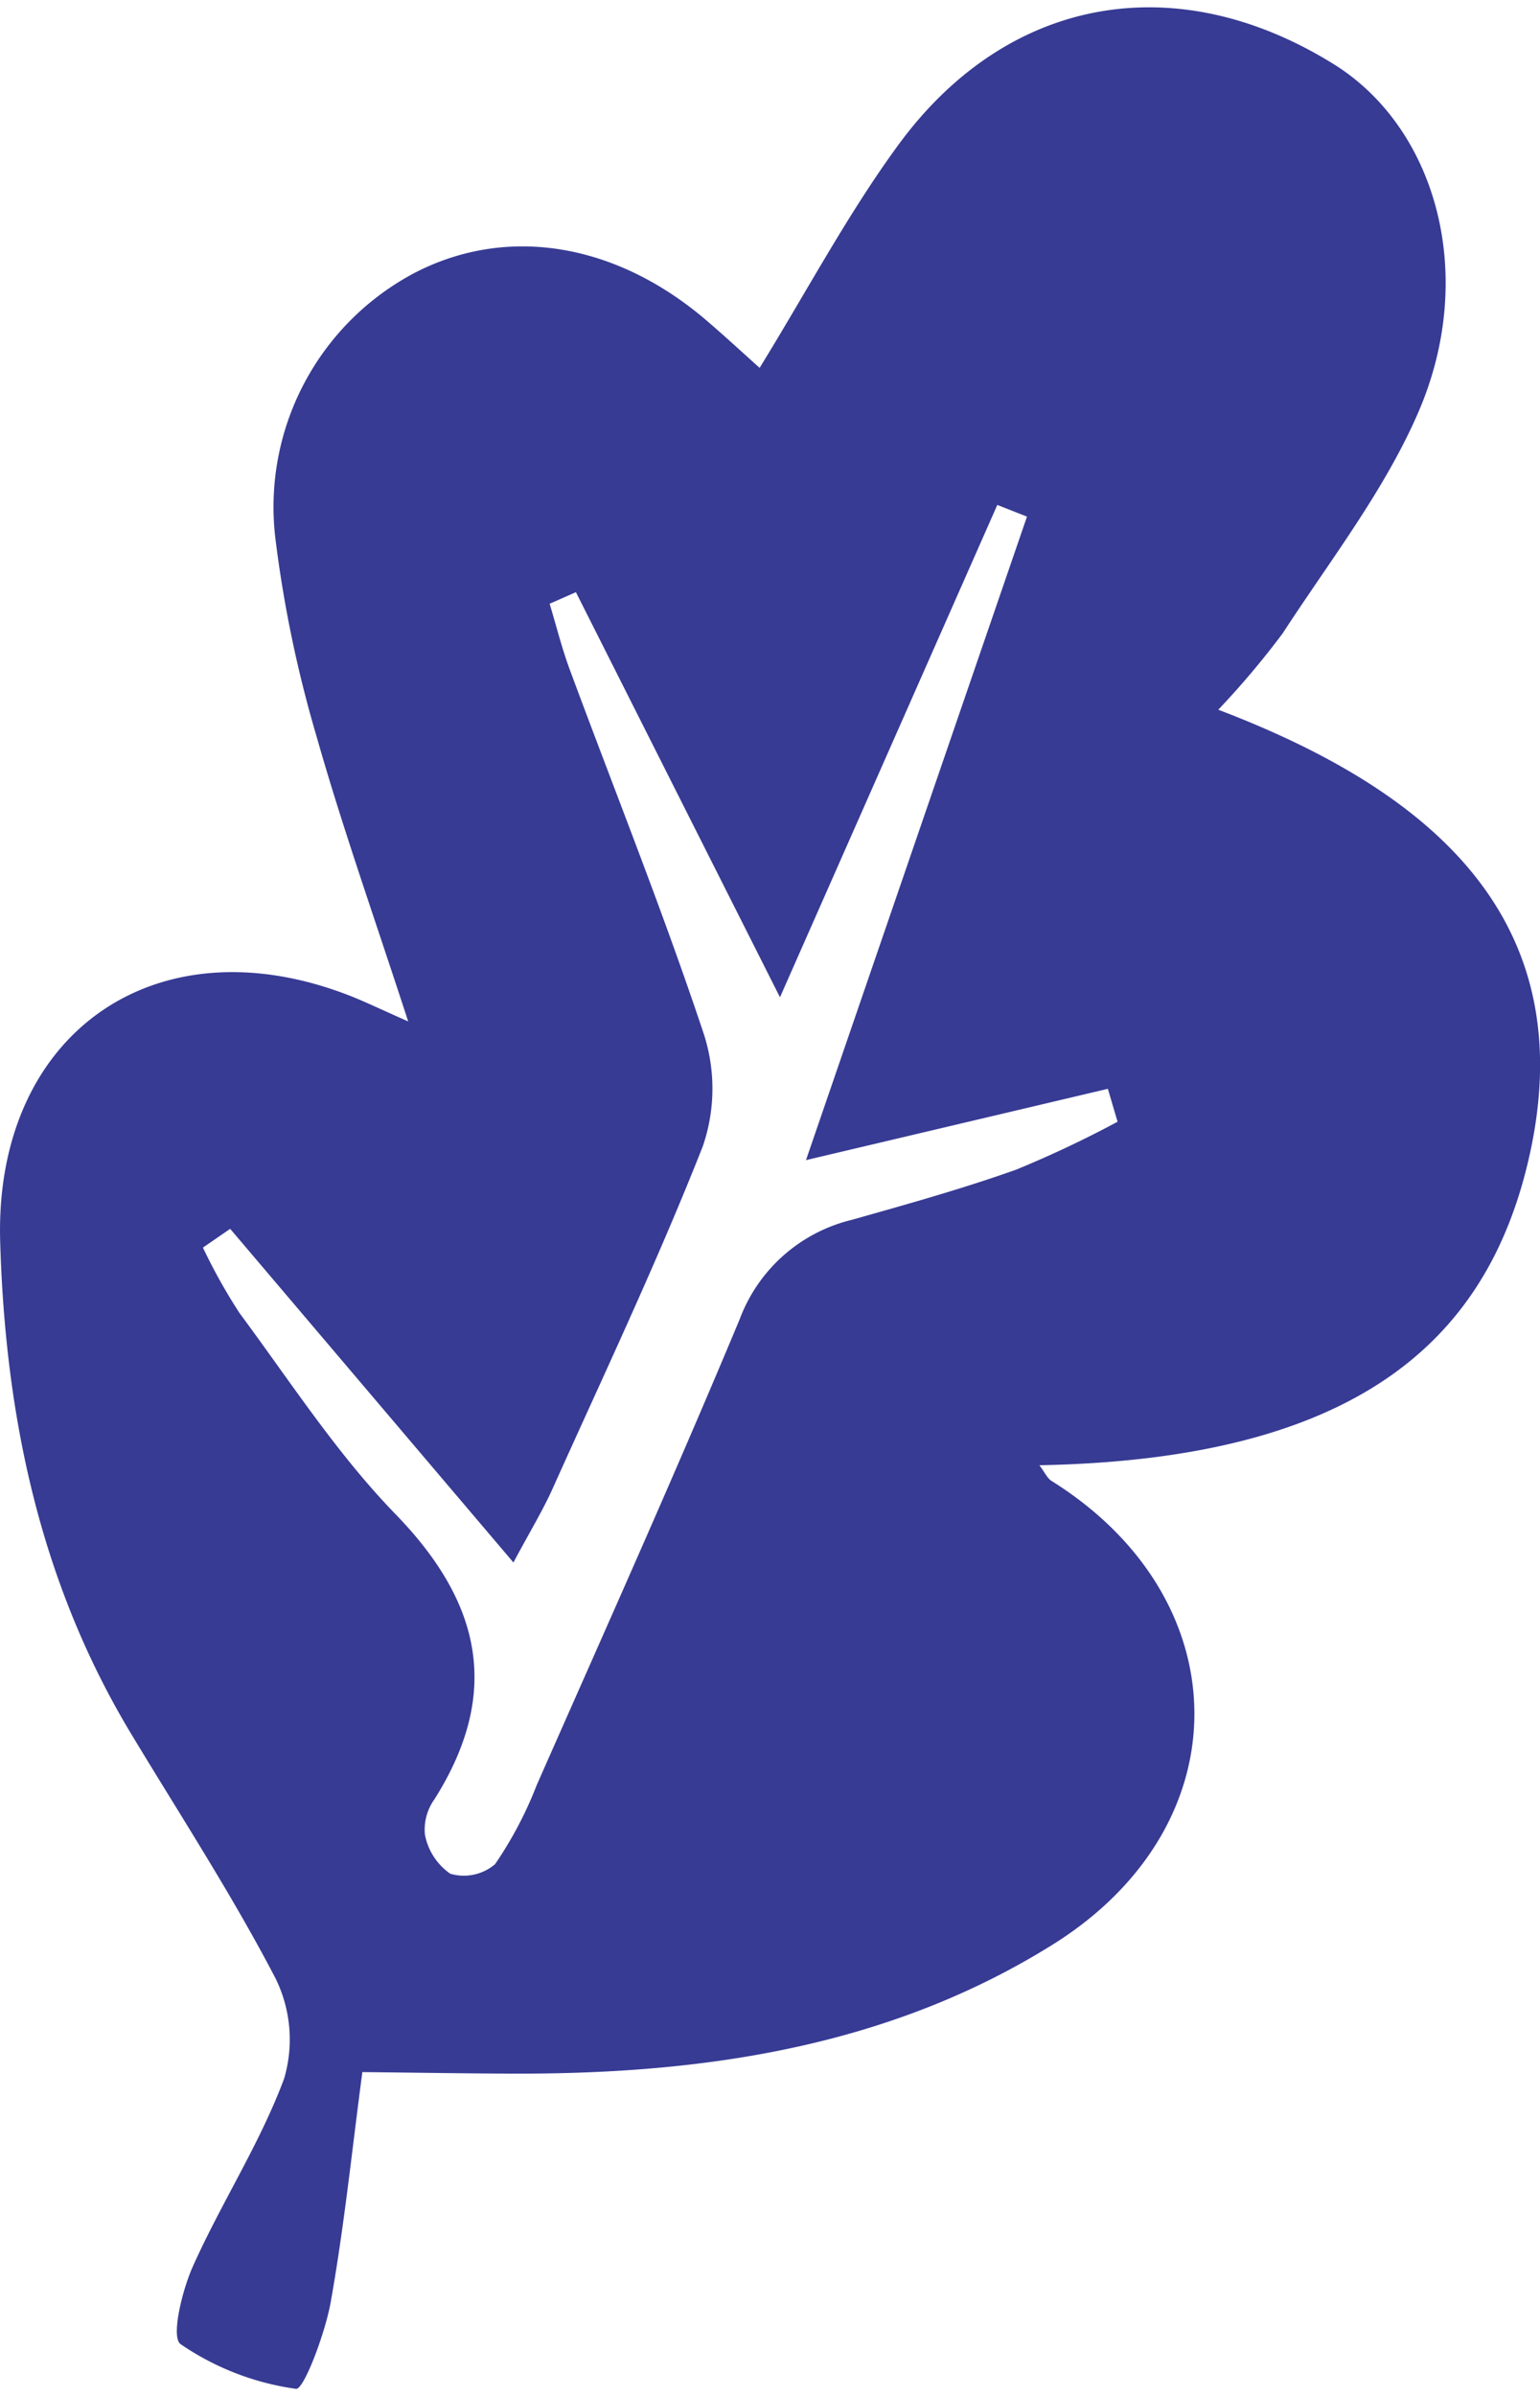 <svg xmlns="http://www.w3.org/2000/svg" width="528px" height="821px" viewBox="0 0 99.983 154.514">
  <path id="Path_72316" data-name="Path 72316" d="M49.669,302.87c-.679,5.112-1.184,10.051-2.055,14.925-.366,2.044-1.752,5.7-2.254,5.625a17.486,17.486,0,0,1-7.492-2.9c-.636-.45.093-3.476.8-5.052,1.846-4.121,4.357-7.969,5.922-12.179a8.965,8.965,0,0,0-.562-6.506c-2.829-5.432-6.191-10.588-9.36-15.842-5.925-9.825-8.179-20.6-8.513-31.932-.4-13.474,10.033-20.888,22.659-15.992,1.02.4,2.006.879,3.83,1.685-2.17-6.674-4.254-12.531-5.951-18.5a80,80,0,0,1-2.662-12.763A17.174,17.174,0,0,1,53.1,186.116c5.993-3.083,13.042-1.927,18.93,3.122,1.194,1.025,2.351,2.094,3.431,3.06,3.089-5.013,5.716-9.975,9-14.457,7.1-9.7,18.067-11.586,28.272-5.247,6.654,4.134,9.348,13.681,5.493,22.587-2.208,5.1-5.748,9.638-8.811,14.349a55.624,55.624,0,0,1-4.176,4.948c13.815,5.258,23.836,13.628,20.107,29.349-2.8,11.8-11.382,19.284-31.721,19.67.338.445.5.838.795,1.022,12.238,7.642,12.444,22.337.089,30.065C83.889,301.223,71.89,303,59.563,302.969c-3.049-.007-6.1-.06-9.894-.1m-8.581-54.712-1.769,1.219a36.5,36.5,0,0,0,2.382,4.257c3.277,4.414,6.3,9.1,10.1,13.017,5.6,5.756,6.909,11.611,2.547,18.521a3.363,3.363,0,0,0-.617,2.287A3.988,3.988,0,0,0,55.377,290a3.125,3.125,0,0,0,2.908-.621,25.174,25.174,0,0,0,2.7-5.121c4.439-10.062,8.951-20.1,13.185-30.244a10.363,10.363,0,0,1,7.269-6.437c3.579-1.012,7.168-2.009,10.668-3.256A70.262,70.262,0,0,0,98.7,241.21q-.315-1.068-.63-2.136l-19.6,4.627c5.089-14.807,9.718-28.28,14.349-41.752l-1.927-.757-14.11,31.944c-4.865-9.65-9.057-17.967-13.249-26.284l-1.706.751c.433,1.426.791,2.88,1.309,4.275,2.92,7.883,6.056,15.692,8.709,23.663a11.509,11.509,0,0,1-.079,7.278c-2.967,7.516-6.436,14.834-9.752,22.209-.629,1.4-1.435,2.716-2.537,4.779-6.486-7.634-12.438-14.642-18.39-21.649" transform="translate(-26.143 -168.907)" fill="#373b94"/>
</svg>

